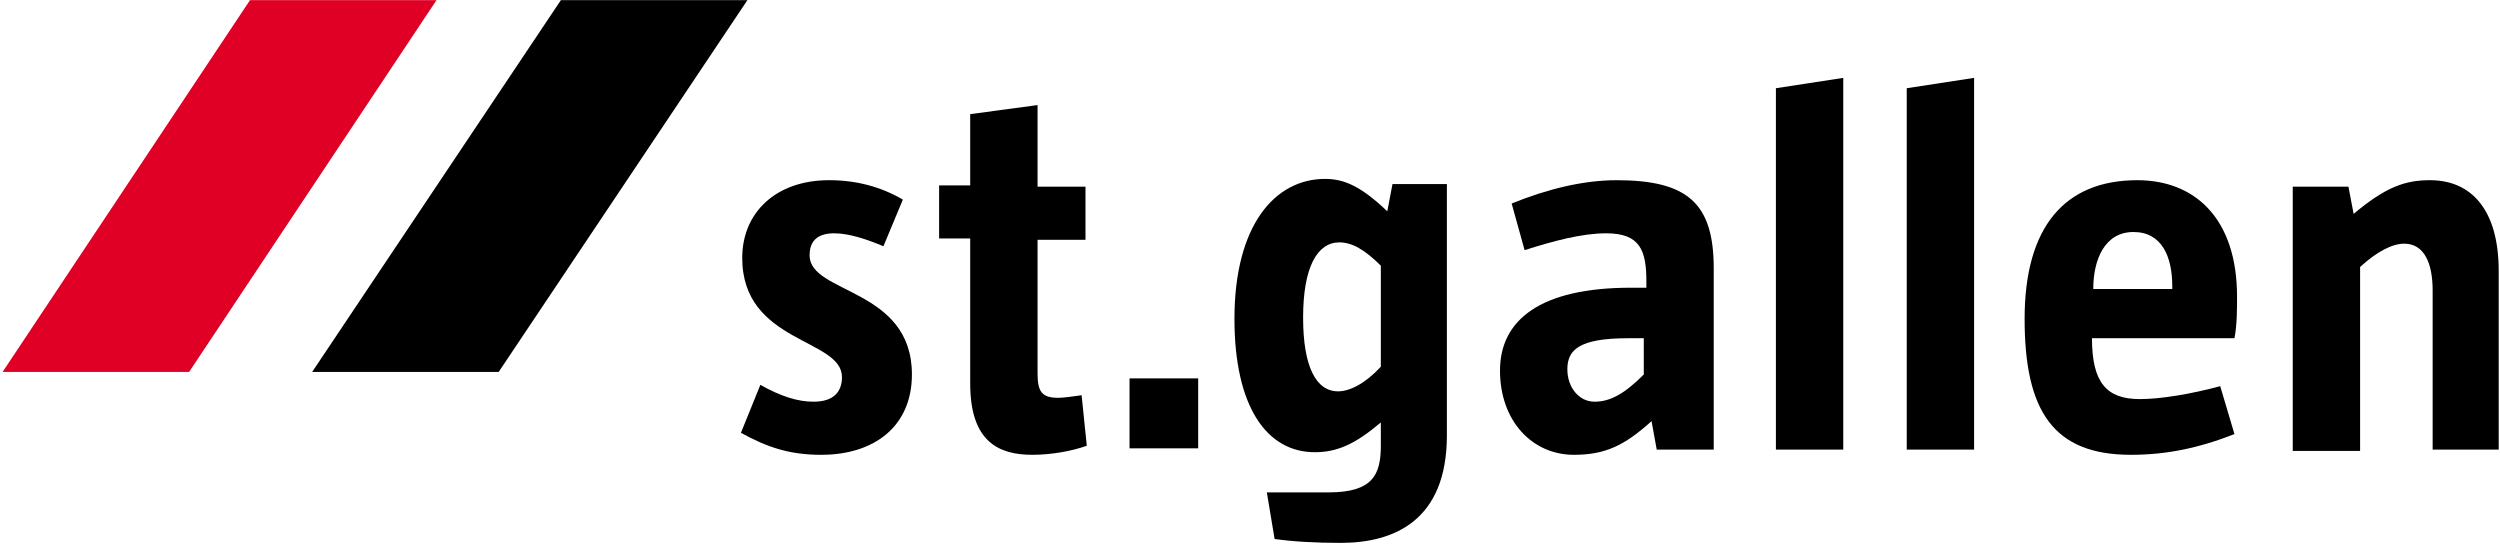 <?xml version="1.0" encoding="UTF-8"?>
<!-- Generator: Adobe Illustrator 22.1.0, SVG Export Plug-In . SVG Version: 6.00 Build 0)  -->
<svg width="767px" height="167px" xmlns="http://www.w3.org/2000/svg" xmlns:xlink="http://www.w3.org/1999/xlink" version="1.1" id="Ebene_1" x="0px" y="0px" viewBox="0 0 193 42" style="enable-background:new 0 0 193 42;" xml:space="preserve">
<style type="text/css">
	.st0{fill:#E00025;}
</style>
<g>
	<g>
		<g>
			<path d="M58.7,29.7c1.6,0.9,2.9,1.3,4.1,1.3c1.6,0,2.2-0.8,2.2-1.9c0-3-7.7-2.6-7.7-9.2c0-3.5,2.6-6,6.7-6c2.1,0,4,0.5,5.7,1.5     l-1.5,3.6C67,18.5,65.6,18,64.4,18c-1.5,0-1.9,0.8-1.9,1.7c0,3,7.9,2.5,7.9,9.2c0,4-2.9,6.2-7,6.2c-2.5,0-4.2-0.6-6.2-1.7     L58.7,29.7z"></path>
			<path d="M83.9,34.4c-1.1,0.4-2.7,0.7-4.2,0.7c-2.6,0-4.8-1-4.8-5.5V18.4h-2.4v-4.1h2.4V8.8l5.2-0.7v6.3h3.7v4.1h-3.7v10.3     c0,1.4,0.3,1.9,1.6,1.9c0.4,0,1.1-0.1,1.8-0.2L83.9,34.4z"></path>
			<path d="M102.6,38c3.4,0,4-1.4,4-3.6v-1.8c-2,1.7-3.4,2.3-5.1,2.3c-3.7,0-6.2-3.5-6.2-10.3c0-7.2,3.1-10.8,7-10.8     c1.5,0,2.8,0.6,4.8,2.5l0.4-2.1h4.2v19.4c0,6.6-4.1,8.3-8.2,8.3c-1.9,0-3.7-0.1-5.1-0.3L97.8,38H102.6z M106.6,20.5     c-1.2-1.2-2.2-1.8-3.2-1.8c-1.7,0-2.8,1.9-2.8,5.8c0,3.8,1,5.7,2.7,5.7c0.9,0,2.1-0.6,3.3-1.9V20.5z"></path>
			<path d="M127.9,34.7l-0.4-2.2c-2.1,1.9-3.6,2.6-6,2.6c-3.2,0-5.7-2.6-5.7-6.5c0-3.9,3.1-6.4,10.1-6.4h1.2v-0.5     c0-2.4-0.5-3.7-3.1-3.7c-1.9,0-4.1,0.6-6.3,1.3l-1-3.6c2.7-1.1,5.5-1.8,8.1-1.8c5.5,0,7.5,1.8,7.5,6.8v14H127.9z M127,26.1h-1.3     c-3.8,0-4.7,0.9-4.7,2.4c0,1.4,0.9,2.5,2.1,2.5c1.2,0,2.3-0.6,3.8-2.1V26.1z"></path>
			<path d="M137.1,34.7V6.8l5.2-0.8v28.7H137.1z"></path>
			<path d="M147.2,34.7V6.8l5.2-0.8v28.7H147.2z"></path>
			<path d="M172.5,33.5c-2.8,1.1-5.3,1.6-8,1.6c-6,0-8.2-3.4-8.2-10.5c0-7.1,3.1-10.7,8.7-10.7c4.4,0,7.7,2.9,7.7,9     c0,0.9,0,2.2-0.2,3.2h-11c0,3.4,1.1,4.7,3.7,4.7c1.6,0,4-0.4,6.2-1L172.5,33.5z M167.7,22.1c0-2.3-0.8-4.2-3-4.2     c-2.2,0-3.1,2.1-3.1,4.4h6.1V22.1z"></path>
			<path d="M187.8,34.7V22.4c0-2-0.6-3.6-2.2-3.6c-0.9,0-2.1,0.6-3.4,1.8v14.2H177V14.4h4.3l0.4,2.1c2.5-2.1,4-2.6,5.9-2.6     c3.2,0,5.3,2.3,5.3,7v13.8H187.8z"></path>
		</g>
		<path d="M87.2,34.6v-5.4h5.3v5.4H87.2z"></path>
	</g>
	<g>
		<polygon class="st0" points="33.7,0 19.3,0 0.2,28.7 14.6,28.7   "></polygon>
		<polygon points="57.7,0 43.3,0 24.1,28.7 38.5,28.7   "></polygon>
	</g>
</g>
</svg>
